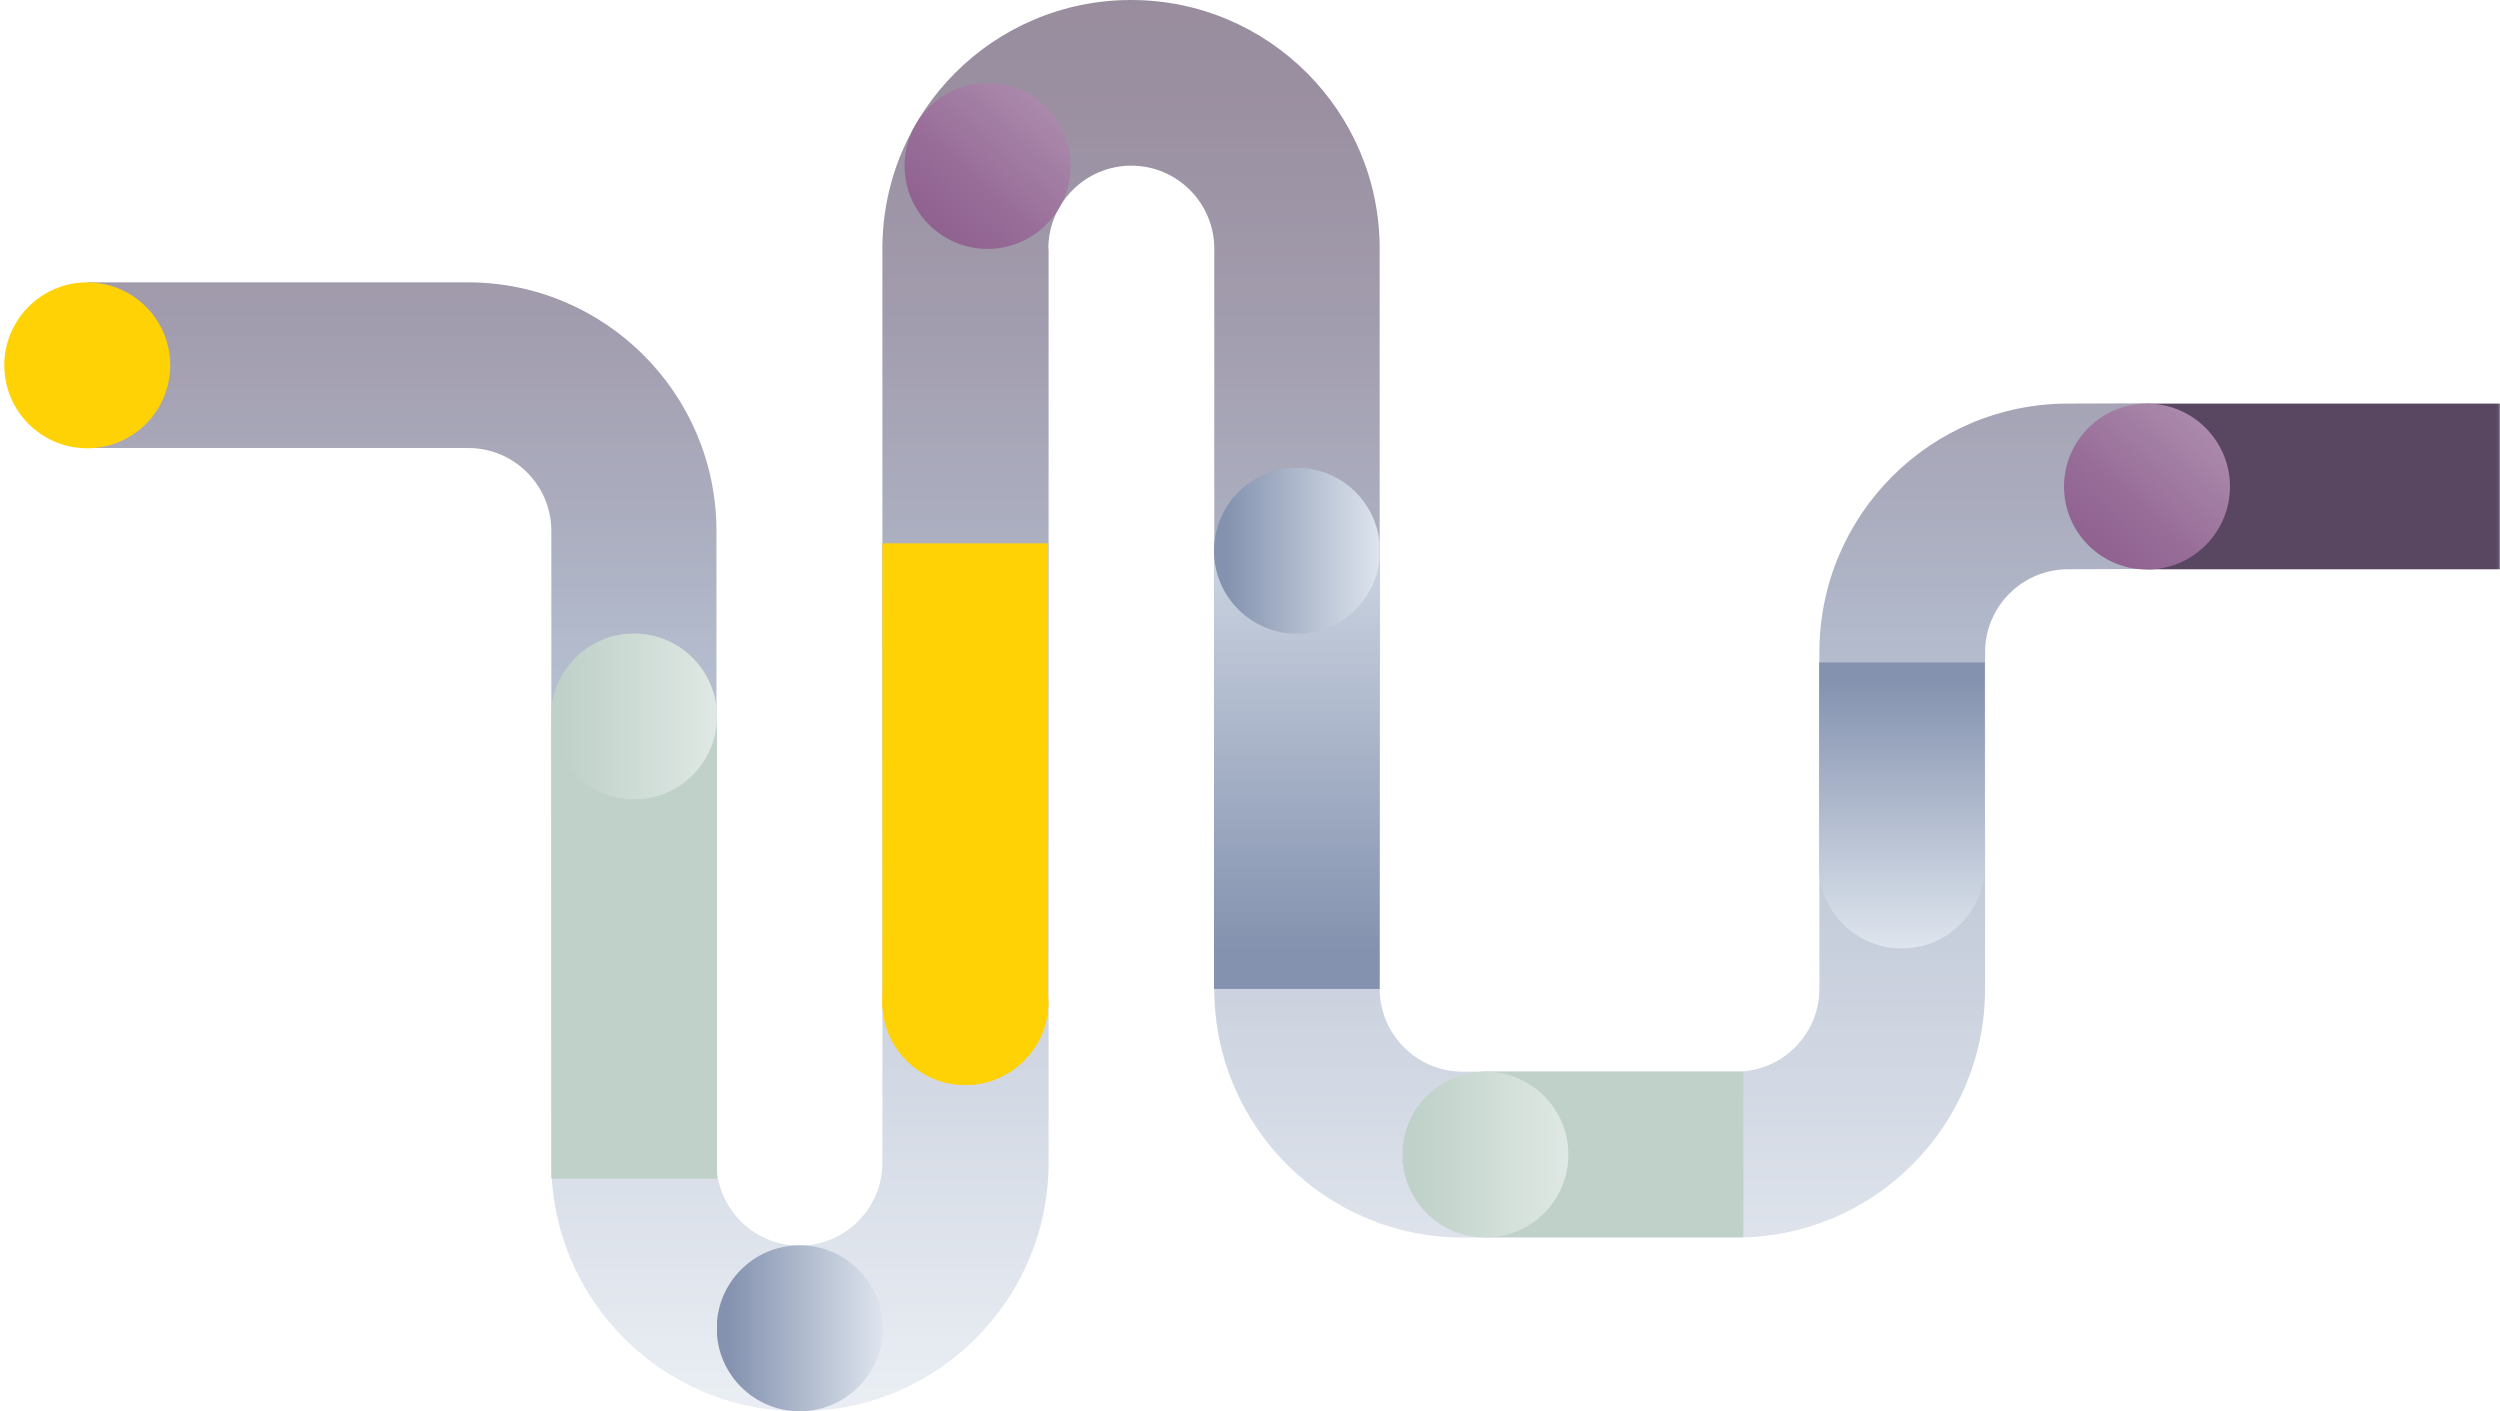<?xml version="1.0" encoding="utf-8"?>
<!-- Generator: Adobe Illustrator 26.5.3, SVG Export Plug-In . SVG Version: 6.00 Build 0)  -->
<svg version="1.1" id="Layer_1" xmlns="http://www.w3.org/2000/svg" xmlns:xlink="http://www.w3.org/1999/xlink" x="0px" y="0px"
	 viewBox="0 0 934.1 527.2" style="enable-background:new 0 0 934.1 527.2;" xml:space="preserve">
<style type="text/css">
	.st0{clip-path:url(#SVGID_00000083788036902741432350000011492127850679288460_);}
	.st1{opacity:0.62;clip-path:url(#SVGID_00000134938684439270851970000000154932708567953077_);}
	.st2{clip-path:url(#SVGID_00000164482608917555794020000004561003073380936084_);}
	
		.st3{clip-path:url(#SVGID_00000152968326199652612130000004053438441194469279_);fill:url(#SVGID_00000160151328947016975090000001106880168760776085_);}
	.st4{filter:url(#Adobe_OpacityMaskFilter);}
	
		.st5{clip-path:url(#SVGID_00000134938684439270851970000000154932708567953077_);fill:url(#SVGID_00000172420793750174080920000012785370540692812218_);}
	
		.st6{clip-path:url(#SVGID_00000134938684439270851970000000154932708567953077_);mask:url(#SVGID_00000016051387710670211970000017081182234154875559_);}
	.st7{clip-path:url(#SVGID_00000114032501771218442390000013388539817218785471_);fill:#594661;}
	
		.st8{clip-path:url(#SVGID_00000005231497866185071190000000706442434058504322_);fill:url(#SVGID_00000155123521506384768800000001360095379546822838_);}
	.st9{clip-path:url(#SVGID_00000097466020182868878230000017130378374191181995_);fill:#FFD206;}
	
		.st10{clip-path:url(#SVGID_00000115493037206789734240000011609940938633622920_);fill:url(#SVGID_00000036948239265278066220000016065839651913735297_);}
	.st11{filter:url(#Adobe_OpacityMaskFilter_00000030487348593581193960000011233067681504520625_);}
	
		.st12{clip-path:url(#SVGID_00000053502769653238564100000003041659538213866635_);fill:url(#SVGID_00000134940666299993580750000000819997359372139447_);}
	
		.st13{clip-path:url(#SVGID_00000053502769653238564100000003041659538213866635_);mask:url(#SVGID_00000156585428113668699770000010205382387554940055_);}
	.st14{clip-path:url(#SVGID_00000147919717689951350850000002908710514679684530_);}
	
		.st15{clip-path:url(#SVGID_00000128485528250630506100000009707421088742971537_);fill:url(#SVGID_00000011024435432653677400000016967412784120236973_);}
	.st16{filter:url(#Adobe_OpacityMaskFilter_00000133504999366313015510000013957512353743639687_);}
	
		.st17{clip-path:url(#SVGID_00000053502769653238564100000003041659538213866635_);fill:url(#SVGID_00000156584203886101831400000002684689754068808838_);}
	
		.st18{clip-path:url(#SVGID_00000053502769653238564100000003041659538213866635_);mask:url(#SVGID_00000101066449289044403790000014222394756741159823_);}
	.st19{clip-path:url(#SVGID_00000054255564447621215330000006947395991262595999_);fill:#BFD1C9;}
	.st20{filter:url(#Adobe_OpacityMaskFilter_00000167363153372013862280000010558829176525590935_);}
	
		.st21{clip-path:url(#SVGID_00000053502769653238564100000003041659538213866635_);fill:url(#SVGID_00000168834387294339711370000002633207537258359462_);}
	
		.st22{clip-path:url(#SVGID_00000053502769653238564100000003041659538213866635_);mask:url(#SVGID_00000176754497760515188680000017821641244582209408_);}
	.st23{clip-path:url(#SVGID_00000039117033312385707220000016498559574235465401_);fill:#BFD1C9;}
	.st24{filter:url(#Adobe_OpacityMaskFilter_00000085960203340544050270000003665156701680493716_);}
	
		.st25{clip-path:url(#SVGID_00000053502769653238564100000003041659538213866635_);fill:url(#SVGID_00000180337175338379172150000002831622102271370125_);}
	
		.st26{clip-path:url(#SVGID_00000053502769653238564100000003041659538213866635_);mask:url(#SVGID_00000078762610379315970220000014406496385147277210_);}
	.st27{clip-path:url(#SVGID_00000132055985869022907230000011549434892625895070_);}
	
		.st28{clip-path:url(#SVGID_00000130616028122708781550000002839447959841593787_);fill:url(#SVGID_00000093859267581933035870000005692011051850644400_);}
	.st29{filter:url(#Adobe_OpacityMaskFilter_00000073722814154027752770000012806823579838623409_);}
	
		.st30{clip-path:url(#SVGID_00000053502769653238564100000003041659538213866635_);fill:url(#SVGID_00000046337754009263550560000002263086171096649137_);}
	
		.st31{clip-path:url(#SVGID_00000053502769653238564100000003041659538213866635_);mask:url(#SVGID_00000002375428059870058220000011583298277353573566_);}
	.st32{clip-path:url(#SVGID_00000098908035572048192030000007610196248015889799_);fill:#FFD206;}
	
		.st33{clip-path:url(#SVGID_00000051366488318986116660000006979887027136893628_);fill:url(#SVGID_00000040550782012879606790000013352884102481265292_);}
	
		.st34{clip-path:url(#SVGID_00000028300169067293671490000006194156673504366980_);fill:url(#SVGID_00000029734676152861263940000012205655707684401063_);}
	
		.st35{clip-path:url(#SVGID_00000079457611966312252660000017246200134480079489_);fill:url(#SVGID_00000012460256591636160970000002949007892904629679_);}
	
		.st36{clip-path:url(#SVGID_00000162348111920086584690000000238334758685105590_);fill:url(#SVGID_00000088120164838658180360000007569664225475187607_);}
</style>
<g>
	<defs>
		<rect id="SVGID_1_" x="1.7" width="932.4" height="527.2"/>
	</defs>
	<clipPath id="SVGID_00000105392005071670816290000001553623847044433848_">
		<use xlink:href="#SVGID_1_"  style="overflow:visible;"/>
	</clipPath>
	<g style="clip-path:url(#SVGID_00000105392005071670816290000001553623847044433848_);">
		<defs>
			<rect id="SVGID_00000134931731690808591090000015253613272347389117_" x="1.7" width="932.4" height="527.2"/>
		</defs>
		<clipPath id="SVGID_00000102532477046155756530000012313819396822839942_">
			<use xlink:href="#SVGID_00000134931731690808591090000015253613272347389117_"  style="overflow:visible;"/>
		</clipPath>
		<g style="opacity:0.62;clip-path:url(#SVGID_00000102532477046155756530000012313819396822839942_);">
			<g>
				<defs>
					<rect id="SVGID_00000139985097905986410130000001622031336237807030_" x="25.7" y="-9" width="777.5" height="545.2"/>
				</defs>
				<clipPath id="SVGID_00000072996576696714280760000014248175025818470555_">
					<use xlink:href="#SVGID_00000139985097905986410130000001622031336237807030_"  style="overflow:visible;"/>
				</clipPath>
				<g style="clip-path:url(#SVGID_00000072996576696714280760000014248175025818470555_);">
					<defs>
						<path id="SVGID_00000121983633232325067660000015113405746935043761_" d="M391.7,92.9L391.7,92.9c0-17.1,13.9-31,31-31
							c17.1,0,31,13.9,31,31v276.6c0,51.3,41.6,92.9,92.9,92.9h102.2c51.3,0,92.9-41.6,92.9-92.9V243.7c0-17.1,13.9-31,31-31
							l29.7-0.1v-61.9l-29.7,0.1c-51.3,0-92.9,41.6-92.9,92.9v125.7c0,17.1-13.9,31-31,31H546.5c-17.1,0-31-13.9-31-31V92.9
							c0-51.3-41.6-92.9-92.9-92.9s-92.9,41.6-92.9,92.9v341.5c0,17.1-13.9,31-31,31c-17.1,0-31-13.9-31-31v-236
							c0-51.3-41.6-92.9-92.9-92.9H32.7v61.9H175c17.1,0,31,13.9,31,31v236c0,51.3,41.6,92.9,92.9,92.9s92.9-41.6,92.9-92.9V92.9z"
							/>
					</defs>
					<clipPath id="SVGID_00000075150173654790308370000006114828883401484673_">
						<use xlink:href="#SVGID_00000121983633232325067660000015113405746935043761_"  style="overflow:visible;"/>
					</clipPath>
					
						<linearGradient id="SVGID_00000003070403229816301580000015971231147350102924_" gradientUnits="userSpaceOnUse" x1="204.265" y1="730.771" x2="205.265" y2="730.771" gradientTransform="matrix(-3.228439e-14 527.244 -527.244 -3.228439e-14 385712.125 -107697.5)">
						<stop  offset="0" style="stop-color:#594661"/>
						<stop  offset="2.090910e-03" style="stop-color:#594661"/>
						<stop  offset="8.875767e-02" style="stop-color:#5D4C68"/>
						<stop  offset="0.229" style="stop-color:#685F7B"/>
						<stop  offset="0.403" style="stop-color:#7B829E"/>
						<stop  offset="0.47" style="stop-color:#8492AF"/>
						<stop  offset="0.993" style="stop-color:#DDE4ED"/>
						<stop  offset="1" style="stop-color:#DDE4ED"/>
					</linearGradient>
					
						<rect x="32.7" style="clip-path:url(#SVGID_00000075150173654790308370000006114828883401484673_);fill:url(#SVGID_00000003070403229816301580000015971231147350102924_);" width="769.6" height="527.2"/>
				</g>
			</g>
		</g>
		<defs>
			<filter id="Adobe_OpacityMaskFilter" filterUnits="userSpaceOnUse" x="793.2" y="149.8" width="149.9" height="69.9">
				<feFlood  style="flood-color:white;flood-opacity:1" result="back"/>
				<feBlend  in="SourceGraphic" in2="back" mode="normal"/>
			</filter>
		</defs>
		
			<mask maskUnits="userSpaceOnUse" x="793.2" y="149.8" width="149.9" height="69.9" id="SVGID_00000112598652834495329660000012196638897710510505_">
			<g class="st4">
				
					<linearGradient id="SVGID_00000067934768812178784070000008912711404290084745_" gradientUnits="userSpaceOnUse" x1="204.265" y1="729.352" x2="205.265" y2="729.352" gradientTransform="matrix(-201.105 -4.564 4.564 -201.105 38751.043 147884.562)">
					<stop  offset="0" style="stop-color:#000000"/>
					<stop  offset="0.119" style="stop-color:#000000"/>
					<stop  offset="0.997" style="stop-color:#FFFFFF"/>
					<stop  offset="0.997" style="stop-color:#FFFFFF"/>
					<stop  offset="1" style="stop-color:#FFFFFF"/>
				</linearGradient>
				
					<polygon style="clip-path:url(#SVGID_00000102532477046155756530000012313819396822839942_);fill:url(#SVGID_00000067934768812178784070000008912711404290084745_);" points="
					946,0.3 2.2,-21.1 -10.3,527 933.6,548.4 				"/>
			</g>
		</mask>
		
			<g style="clip-path:url(#SVGID_00000102532477046155756530000012313819396822839942_);mask:url(#SVGID_00000112598652834495329660000012196638897710510505_);">
			<g>
				<defs>
					<rect id="SVGID_00000085959401593526115520000015870469145210774194_" x="793.2" y="149.8" width="149.9" height="69.9"/>
				</defs>
				<clipPath id="SVGID_00000067200917391619017820000002762527335594661783_">
					<use xlink:href="#SVGID_00000085959401593526115520000015870469145210774194_"  style="overflow:visible;"/>
				</clipPath>
				
					<rect x="802.2" y="150.8" style="clip-path:url(#SVGID_00000067200917391619017820000002762527335594661783_);fill:#594661;" width="131.9" height="61.9"/>
			</g>
		</g>
	</g>
	<g style="clip-path:url(#SVGID_00000105392005071670816290000001553623847044433848_);">
		<defs>
			<path id="SVGID_00000015344851056079518710000004572424964772760980_" d="M802.2,150.8c-17.1,0-31,13.9-31,31
				c0,17.1,13.9,31,31,31c17.1,0,31-13.9,31-31C833.2,164.7,819.3,150.8,802.2,150.8"/>
		</defs>
		<clipPath id="SVGID_00000008110887171617711990000015302281062090558642_">
			<use xlink:href="#SVGID_00000015344851056079518710000004572424964772760980_"  style="overflow:visible;"/>
		</clipPath>
		
			<linearGradient id="SVGID_00000098212813974412400780000010958710242294855076_" gradientUnits="userSpaceOnUse" x1="204.265" y1="729.799" x2="205.265" y2="729.799" gradientTransform="matrix(-229.213 259.078 -259.078 -229.213 236797.031 114427.523)">
			<stop  offset="0" style="stop-color:#FFFFFF"/>
			<stop  offset="3.857406e-02" style="stop-color:#F3EFF5"/>
			<stop  offset="0.181" style="stop-color:#CDBAD0"/>
			<stop  offset="0.324" style="stop-color:#AE8FB0"/>
			<stop  offset="0.466" style="stop-color:#976C97"/>
			<stop  offset="0.605" style="stop-color:#865385"/>
			<stop  offset="0.741" style="stop-color:#7A427A"/>
			<stop  offset="0.873" style="stop-color:#733973"/>
			<stop  offset="0.996" style="stop-color:#703672"/>
			<stop  offset="1" style="stop-color:#703672"/>
		</linearGradient>
		
			<polygon style="clip-path:url(#SVGID_00000008110887171617711990000015302281062090558642_);fill:url(#SVGID_00000098212813974412400780000010958710242294855076_);" points="
			798.4,120.1 740.5,185.5 806,243.5 863.9,178 		"/>
	</g>
	<g style="clip-path:url(#SVGID_00000105392005071670816290000001553623847044433848_);">
		<defs>
			<rect id="SVGID_00000022533908979023793440000009788640064450188943_" x="1.7" width="932.4" height="527.2"/>
		</defs>
		<clipPath id="SVGID_00000182511204878179148970000005297210919852073894_">
			<use xlink:href="#SVGID_00000022533908979023793440000009788640064450188943_"  style="overflow:visible;"/>
		</clipPath>
		<path style="clip-path:url(#SVGID_00000182511204878179148970000005297210919852073894_);fill:#FFD206;" d="M360.7,343.4
			c17.1,0,31,13.9,31,31c0,17.1-13.9,31-31,31c-17.1,0-31-13.9-31-31C329.8,357.3,343.6,343.4,360.7,343.4"/>
		<path style="clip-path:url(#SVGID_00000182511204878179148970000005297210919852073894_);fill:#FFD206;" d="M63.6,136.5
			c0,17.1-13.9,31-31,31c-17.1,0-31-13.9-31-31s13.9-31,31-31C49.8,105.6,63.6,119.4,63.6,136.5"/>
	</g>
	<g style="clip-path:url(#SVGID_00000105392005071670816290000001553623847044433848_);">
		<defs>
			<path id="SVGID_00000078044153174140266940000006174907391417303217_" d="M369,31c-17.1,0-31,13.9-31,31c0,17.1,13.9,31,31,31
				c17.1,0,31-13.9,31-31C400,44.8,386.1,31,369,31"/>
		</defs>
		<clipPath id="SVGID_00000034788807790320416100000000725746519452335783_">
			<use xlink:href="#SVGID_00000078044153174140266940000006174907391417303217_"  style="overflow:visible;"/>
		</clipPath>
		
			<linearGradient id="SVGID_00000152973059661022038150000006562600079135683263_" gradientUnits="userSpaceOnUse" x1="204.265" y1="729.799" x2="205.265" y2="729.799" gradientTransform="matrix(-229.16 259.018 -259.018 -229.16 236309.547 114281.391)">
			<stop  offset="0" style="stop-color:#FFFFFF"/>
			<stop  offset="3.857406e-02" style="stop-color:#F3EFF5"/>
			<stop  offset="0.181" style="stop-color:#CDBAD0"/>
			<stop  offset="0.324" style="stop-color:#AE8FB0"/>
			<stop  offset="0.466" style="stop-color:#976C97"/>
			<stop  offset="0.605" style="stop-color:#865385"/>
			<stop  offset="0.741" style="stop-color:#7A427A"/>
			<stop  offset="0.873" style="stop-color:#733973"/>
			<stop  offset="0.996" style="stop-color:#703672"/>
			<stop  offset="1" style="stop-color:#703672"/>
		</linearGradient>
		
			<polygon style="clip-path:url(#SVGID_00000034788807790320416100000000725746519452335783_);fill:url(#SVGID_00000152973059661022038150000006562600079135683263_);" points="
			365.2,0.2 307.3,65.7 372.8,123.6 430.7,58.1 		"/>
	</g>
	<g style="clip-path:url(#SVGID_00000105392005071670816290000001553623847044433848_);">
		<defs>
			<rect id="SVGID_00000049209643805803117620000013404208230790871693_" x="1.7" width="932.4" height="527.2"/>
		</defs>
		<clipPath id="SVGID_00000013883473643507225870000002603003345338175633_">
			<use xlink:href="#SVGID_00000049209643805803117620000013404208230790871693_"  style="overflow:visible;"/>
		</clipPath>
		<defs>
			
				<filter id="Adobe_OpacityMaskFilter_00000158736467313210311040000001368839469956742533_" filterUnits="userSpaceOnUse" x="672.7" y="238.5" width="69.9" height="124.8">
				<feFlood  style="flood-color:white;flood-opacity:1" result="back"/>
				<feBlend  in="SourceGraphic" in2="back" mode="normal"/>
			</filter>
		</defs>
		
			<mask maskUnits="userSpaceOnUse" x="672.7" y="238.5" width="69.9" height="124.8" id="SVGID_00000013906724050301136840000003186461466670985138_">
			<g style="filter:url(#Adobe_OpacityMaskFilter_00000158736467313210311040000001368839469956742533_);">
				
					<linearGradient id="SVGID_00000044176985177100600570000001407206999976663961_" gradientUnits="userSpaceOnUse" x1="204.265" y1="727.246" x2="205.265" y2="727.246" gradientTransform="matrix(6.541260e-15 -106.827 106.827 6.541260e-15 -77221.516 22175.285)">
					<stop  offset="0" style="stop-color:#FFFFFF"/>
					<stop  offset="1.155000e-02" style="stop-color:#FFFFFF"/>
					<stop  offset="0.949" style="stop-color:#000000"/>
					<stop  offset="0.993" style="stop-color:#000000"/>
					<stop  offset="1" style="stop-color:#000000"/>
				</linearGradient>
				
					<rect x="1.7" style="clip-path:url(#SVGID_00000013883473643507225870000002603003345338175633_);fill:url(#SVGID_00000044176985177100600570000001407206999976663961_);" width="932.4" height="527.2"/>
			</g>
		</mask>
		
			<g style="clip-path:url(#SVGID_00000013883473643507225870000002603003345338175633_);mask:url(#SVGID_00000013906724050301136840000003186461466670985138_);">
			<g>
				<defs>
					<rect id="SVGID_00000090279364746876691160000004421985602417162626_" x="672.7" y="238.5" width="69.9" height="124.8"/>
				</defs>
				<clipPath id="SVGID_00000133499467302712715010000007090178437932255921_">
					<use xlink:href="#SVGID_00000090279364746876691160000004421985602417162626_"  style="overflow:visible;"/>
				</clipPath>
				<g style="clip-path:url(#SVGID_00000133499467302712715010000007090178437932255921_);">
					<defs>
						<path id="SVGID_00000107557389681579697870000009539136196398788762_" d="M679.7,247.5h61.9v75.9c0,17.1-13.9,31-31,31
							s-31-13.9-31-31V247.5z"/>
					</defs>
					<clipPath id="SVGID_00000020379446285158513200000003848886688002246305_">
						<use xlink:href="#SVGID_00000107557389681579697870000009539136196398788762_"  style="overflow:visible;"/>
					</clipPath>
					
						<linearGradient id="SVGID_00000068667685045069655440000012550771918636818362_" gradientUnits="userSpaceOnUse" x1="204.265" y1="730.098" x2="205.265" y2="730.098" gradientTransform="matrix(-6.541260e-15 106.827 -106.827 -6.541260e-15 78704.719 -21573.529)">
						<stop  offset="0" style="stop-color:#8492AF"/>
						<stop  offset="6.549450e-02" style="stop-color:#8492AF"/>
						<stop  offset="0.993" style="stop-color:#DDE4ED"/>
						<stop  offset="1" style="stop-color:#DDE4ED"/>
					</linearGradient>
					
						<rect x="679.7" y="247.5" style="clip-path:url(#SVGID_00000020379446285158513200000003848886688002246305_);fill:url(#SVGID_00000068667685045069655440000012550771918636818362_);" width="61.9" height="106.8"/>
				</g>
			</g>
		</g>
		<defs>
			
				<filter id="Adobe_OpacityMaskFilter_00000121272466709436133340000001755931696665899199_" filterUnits="userSpaceOnUse" x="205" y="258.9" width="69.9" height="190.5">
				<feFlood  style="flood-color:white;flood-opacity:1" result="back"/>
				<feBlend  in="SourceGraphic" in2="back" mode="normal"/>
			</filter>
		</defs>
		
			<mask maskUnits="userSpaceOnUse" x="205" y="258.9" width="69.9" height="190.5" id="SVGID_00000141426199499108155660000010210694256855798188_">
			<g style="filter:url(#Adobe_OpacityMaskFilter_00000121272466709436133340000001755931696665899199_);">
				
					<linearGradient id="SVGID_00000088847081358504035190000010337179528018798783_" gradientUnits="userSpaceOnUse" x1="204.265" y1="728.564" x2="205.265" y2="728.564" gradientTransform="matrix(-1.288859e-14 210.487 -210.487 -1.288859e-14 153820.781 -42765.086)">
					<stop  offset="0" style="stop-color:#FFFFFF"/>
					<stop  offset="1.155000e-02" style="stop-color:#FFFFFF"/>
					<stop  offset="0.949" style="stop-color:#000000"/>
					<stop  offset="0.993" style="stop-color:#000000"/>
					<stop  offset="1" style="stop-color:#000000"/>
				</linearGradient>
				
					<rect x="1.7" y="0" style="clip-path:url(#SVGID_00000013883473643507225870000002603003345338175633_);fill:url(#SVGID_00000088847081358504035190000010337179528018798783_);" width="932.4" height="527.2"/>
			</g>
		</mask>
		
			<g style="clip-path:url(#SVGID_00000013883473643507225870000002603003345338175633_);mask:url(#SVGID_00000141426199499108155660000010210694256855798188_);">
			<g>
				<defs>
					<rect id="SVGID_00000164504905602194293840000002649502599821544330_" x="205" y="258.9" width="69.9" height="190.5"/>
				</defs>
				<clipPath id="SVGID_00000166668930334140664990000018254877723252465046_">
					<use xlink:href="#SVGID_00000164504905602194293840000002649502599821544330_"  style="overflow:visible;"/>
				</clipPath>
				
					<rect x="206" y="267.9" style="clip-path:url(#SVGID_00000166668930334140664990000018254877723252465046_);fill:#BFD1C9;" width="61.9" height="172.5"/>
			</g>
		</g>
		<defs>
			
				<filter id="Adobe_OpacityMaskFilter_00000077323294194192072060000000583097288272130733_" filterUnits="userSpaceOnUse" x="545.4" y="393.4" width="115" height="69.9">
				<feFlood  style="flood-color:white;flood-opacity:1" result="back"/>
				<feBlend  in="SourceGraphic" in2="back" mode="normal"/>
			</filter>
		</defs>
		
			<mask maskUnits="userSpaceOnUse" x="545.4" y="393.4" width="115" height="69.9" id="SVGID_00000000933169385792132960000002489191226565565327_">
			<g style="filter:url(#Adobe_OpacityMaskFilter_00000077323294194192072060000000583097288272130733_);">
				
					<linearGradient id="SVGID_00000044138750350006411370000008961519347329580419_" gradientUnits="userSpaceOnUse" x1="204.265" y1="728.13" x2="205.265" y2="728.13" gradientTransform="matrix(118.368 0 0 118.368 -23645.447 -85923.953)">
					<stop  offset="0" style="stop-color:#FFFFFF"/>
					<stop  offset="1.155000e-02" style="stop-color:#FFFFFF"/>
					<stop  offset="0.949" style="stop-color:#000000"/>
					<stop  offset="0.993" style="stop-color:#000000"/>
					<stop  offset="1" style="stop-color:#000000"/>
				</linearGradient>
				
					<rect x="1.7" style="clip-path:url(#SVGID_00000013883473643507225870000002603003345338175633_);fill:url(#SVGID_00000044138750350006411370000008961519347329580419_);" width="932.4" height="527.2"/>
			</g>
		</mask>
		
			<g style="clip-path:url(#SVGID_00000013883473643507225870000002603003345338175633_);mask:url(#SVGID_00000000933169385792132960000002489191226565565327_);">
			<g>
				<defs>
					<rect id="SVGID_00000183963797142941465850000018099536475985235857_" x="545.4" y="393.4" width="115" height="69.9"/>
				</defs>
				<clipPath id="SVGID_00000163776834969013627800000014295673378008142261_">
					<use xlink:href="#SVGID_00000183963797142941465850000018099536475985235857_"  style="overflow:visible;"/>
				</clipPath>
				
					<rect x="554.4" y="400.4" style="clip-path:url(#SVGID_00000163776834969013627800000014295673378008142261_);fill:#BFD1C9;" width="97" height="61.9"/>
			</g>
		</g>
		<defs>
			
				<filter id="Adobe_OpacityMaskFilter_00000096043625607430283300000009370112401604687246_" filterUnits="userSpaceOnUse" x="452.6" y="196.8" width="69.9" height="181.7">
				<feFlood  style="flood-color:white;flood-opacity:1" result="back"/>
				<feBlend  in="SourceGraphic" in2="back" mode="normal"/>
			</filter>
		</defs>
		
			<mask maskUnits="userSpaceOnUse" x="452.6" y="196.8" width="69.9" height="181.7" id="SVGID_00000139283868453586809580000005264183253210501555_">
			<g style="filter:url(#Adobe_OpacityMaskFilter_00000096043625607430283300000009370112401604687246_);">
				
					<linearGradient id="SVGID_00000130647174181247811410000014981595387996824748_" gradientUnits="userSpaceOnUse" x1="204.265" y1="729.736" x2="205.265" y2="729.736" gradientTransform="matrix(-1.222925e-14 199.719 -199.719 -1.222925e-14 146210.016 -40625.844)">
					<stop  offset="0" style="stop-color:#FFFFFF"/>
					<stop  offset="1.155000e-02" style="stop-color:#FFFFFF"/>
					<stop  offset="0.949" style="stop-color:#000000"/>
					<stop  offset="0.993" style="stop-color:#000000"/>
					<stop  offset="1" style="stop-color:#000000"/>
				</linearGradient>
				
					<rect x="1.7" y="0" style="clip-path:url(#SVGID_00000013883473643507225870000002603003345338175633_);fill:url(#SVGID_00000130647174181247811410000014981595387996824748_);" width="932.4" height="527.2"/>
			</g>
		</mask>
		
			<g style="clip-path:url(#SVGID_00000013883473643507225870000002603003345338175633_);mask:url(#SVGID_00000139283868453586809580000005264183253210501555_);">
			<g>
				<defs>
					<rect id="SVGID_00000011728904828720468300000000607054402339238845_" x="452.6" y="196.8" width="69.9" height="181.7"/>
				</defs>
				<clipPath id="SVGID_00000142897714941293638870000015660729690082377352_">
					<use xlink:href="#SVGID_00000011728904828720468300000000607054402339238845_"  style="overflow:visible;"/>
				</clipPath>
				<g style="clip-path:url(#SVGID_00000142897714941293638870000015660729690082377352_);">
					<defs>
						<rect id="SVGID_00000011731998920563901760000015072657536526016178_" x="453.6" y="205.8" width="61.9" height="163.7"/>
					</defs>
					<clipPath id="SVGID_00000134250107036217587590000000078164340836350358_">
						<use xlink:href="#SVGID_00000011731998920563901760000015072657536526016178_"  style="overflow:visible;"/>
					</clipPath>
					
						<linearGradient id="SVGID_00000141414818252839892600000003119074550714633912_" gradientUnits="userSpaceOnUse" x1="204.265" y1="729.963" x2="205.265" y2="729.963" gradientTransform="matrix(1.222925e-14 -199.719 199.719 1.222925e-14 -145302.828 41165.02)">
						<stop  offset="0" style="stop-color:#8492AF"/>
						<stop  offset="6.549450e-02" style="stop-color:#8492AF"/>
						<stop  offset="0.993" style="stop-color:#DDE4ED"/>
						<stop  offset="1" style="stop-color:#DDE4ED"/>
					</linearGradient>
					
						<rect x="453.6" y="205.8" style="clip-path:url(#SVGID_00000134250107036217587590000000078164340836350358_);fill:url(#SVGID_00000141414818252839892600000003119074550714633912_);" width="61.9" height="163.7"/>
				</g>
			</g>
		</g>
		<defs>
			
				<filter id="Adobe_OpacityMaskFilter_00000009572430027185826990000016312588626999919019_" filterUnits="userSpaceOnUse" x="328.8" y="194" width="69.9" height="220.4">
				<feFlood  style="flood-color:white;flood-opacity:1" result="back"/>
				<feBlend  in="SourceGraphic" in2="back" mode="normal"/>
			</filter>
		</defs>
		
			<mask maskUnits="userSpaceOnUse" x="328.8" y="194" width="69.9" height="220.4" id="SVGID_00000119806822515091893530000011502467260933752971_">
			<g style="filter:url(#Adobe_OpacityMaskFilter_00000009572430027185826990000016312588626999919019_);">
				
					<linearGradient id="SVGID_00000067918075359500441200000003490014114288315050_" gradientUnits="userSpaceOnUse" x1="204.265" y1="729.284" x2="205.265" y2="729.284" gradientTransform="matrix(-5.321 203.201 -203.201 -5.321 149747.438 -37420.941)">
					<stop  offset="0" style="stop-color:#000000"/>
					<stop  offset="0.119" style="stop-color:#000000"/>
					<stop  offset="0.997" style="stop-color:#FFFFFF"/>
					<stop  offset="0.997" style="stop-color:#FFFFFF"/>
					<stop  offset="1" style="stop-color:#FFFFFF"/>
				</linearGradient>
				
					<polygon style="clip-path:url(#SVGID_00000013883473643507225870000002603003345338175633_);fill:url(#SVGID_00000067918075359500441200000003490014114288315050_);" points="
					2.3,-24.4 -12.1,526.9 933.4,551.6 947.9,0.4 				"/>
			</g>
		</mask>
		
			<g style="clip-path:url(#SVGID_00000013883473643507225870000002603003345338175633_);mask:url(#SVGID_00000119806822515091893530000011502467260933752971_);">
			<g>
				<defs>
					<rect id="SVGID_00000153704824111006722150000004472875419918151833_" x="328.8" y="194" width="69.9" height="220.4"/>
				</defs>
				<clipPath id="SVGID_00000138554806129703731220000003055843385831035837_">
					<use xlink:href="#SVGID_00000153704824111006722150000004472875419918151833_"  style="overflow:visible;"/>
				</clipPath>
				<path style="clip-path:url(#SVGID_00000138554806129703731220000003055843385831035837_);fill:#FFD206;" d="M391.7,374.4
					c0,17.1-13.9,31-31,31c-17.1,0-31-13.9-31-31V203h61.9V374.4z"/>
			</g>
		</g>
	</g>
	<g style="clip-path:url(#SVGID_00000105392005071670816290000001553623847044433848_);">
		<defs>
			<path id="SVGID_00000108295624552792149170000007136070967034255502_" d="M484.6,174.8c-17.1,0-31,13.9-31,31s13.9,31,31,31
				c17.1,0,31-13.9,31-31S501.7,174.8,484.6,174.8"/>
		</defs>
		<clipPath id="SVGID_00000000925016048352156580000012318016926566260102_">
			<use xlink:href="#SVGID_00000108295624552792149170000007136070967034255502_"  style="overflow:visible;"/>
		</clipPath>
		
			<linearGradient id="SVGID_00000012453888079089691710000013527450351613487534_" gradientUnits="userSpaceOnUse" x1="204.265" y1="730.308" x2="205.265" y2="730.308" gradientTransform="matrix(61.909 0 0 -61.909 -12192.241 45418.395)">
			<stop  offset="0" style="stop-color:#8492AF"/>
			<stop  offset="6.549450e-02" style="stop-color:#8492AF"/>
			<stop  offset="0.993" style="stop-color:#DDE4ED"/>
			<stop  offset="1" style="stop-color:#DDE4ED"/>
		</linearGradient>
		
			<rect x="453.6" y="174.8" style="clip-path:url(#SVGID_00000000925016048352156580000012318016926566260102_);fill:url(#SVGID_00000012453888079089691710000013527450351613487534_);" width="61.9" height="61.9"/>
	</g>
	<g style="clip-path:url(#SVGID_00000105392005071670816290000001553623847044433848_);">
		<defs>
			<path id="SVGID_00000002343122386448755690000008726136915810093217_" d="M298.8,465.3c-17.1,0-31,13.9-31,31
				c0,17.1,13.9,31,31,31c17.1,0,31-13.9,31-31C329.8,479.2,315.9,465.3,298.8,465.3"/>
		</defs>
		<clipPath id="SVGID_00000093174163281283402240000011517642193955416738_">
			<use xlink:href="#SVGID_00000002343122386448755690000008726136915810093217_"  style="overflow:visible;"/>
		</clipPath>
		
			<linearGradient id="SVGID_00000163042219000963479780000009597002478112191885_" gradientUnits="userSpaceOnUse" x1="204.265" y1="730.308" x2="205.265" y2="730.308" gradientTransform="matrix(61.909 0 0 -61.909 -12377.967 45708.926)">
			<stop  offset="0" style="stop-color:#8492AF"/>
			<stop  offset="6.549450e-02" style="stop-color:#8492AF"/>
			<stop  offset="0.993" style="stop-color:#DDE4ED"/>
			<stop  offset="1" style="stop-color:#DDE4ED"/>
		</linearGradient>
		
			<rect x="267.9" y="465.3" style="clip-path:url(#SVGID_00000093174163281283402240000011517642193955416738_);fill:url(#SVGID_00000163042219000963479780000009597002478112191885_);" width="61.9" height="61.9"/>
	</g>
	<g style="clip-path:url(#SVGID_00000105392005071670816290000001553623847044433848_);">
		<defs>
			<path id="SVGID_00000075151029298151224260000011131684473066809488_" d="M555,400.4c-17.1,0-31,13.9-31,31c0,17.1,13.9,31,31,31
				c17.1,0,31-13.9,31-31C586,414.3,572.1,400.4,555,400.4"/>
		</defs>
		<clipPath id="SVGID_00000139990027766938636520000007766250366251942542_">
			<use xlink:href="#SVGID_00000075151029298151224260000011131684473066809488_"  style="overflow:visible;"/>
		</clipPath>
		
			<linearGradient id="SVGID_00000111159912970214840510000005867439361654559152_" gradientUnits="userSpaceOnUse" x1="204.265" y1="730.308" x2="205.265" y2="730.308" gradientTransform="matrix(61.909 0 0 61.909 -12121.717 -44781.035)">
			<stop  offset="0" style="stop-color:#BFD1C9"/>
			<stop  offset="6.549450e-02" style="stop-color:#BFD1C9"/>
			<stop  offset="0.993" style="stop-color:#DFE8E4"/>
			<stop  offset="1" style="stop-color:#DFE8E4"/>
		</linearGradient>
		
			<rect x="524.1" y="400.4" style="clip-path:url(#SVGID_00000139990027766938636520000007766250366251942542_);fill:url(#SVGID_00000111159912970214840510000005867439361654559152_);" width="61.9" height="61.9"/>
	</g>
	<g style="clip-path:url(#SVGID_00000105392005071670816290000001553623847044433848_);">
		<defs>
			<path id="SVGID_00000071530301360294604050000011055678935025044097_" d="M236.9,236.7c-17.1,0-31,13.9-31,31s13.9,31,31,31
				s31-13.9,31-31S254,236.7,236.9,236.7"/>
		</defs>
		<clipPath id="SVGID_00000148620983386765784480000009265354217003470991_">
			<use xlink:href="#SVGID_00000071530301360294604050000011055678935025044097_"  style="overflow:visible;"/>
		</clipPath>
		
			<linearGradient id="SVGID_00000061453918967567113360000012907282147531097534_" gradientUnits="userSpaceOnUse" x1="204.265" y1="730.308" x2="205.265" y2="730.308" gradientTransform="matrix(61.909 0 0 61.909 -12439.807 -44944.727)">
			<stop  offset="0" style="stop-color:#BFD1C9"/>
			<stop  offset="6.549450e-02" style="stop-color:#BFD1C9"/>
			<stop  offset="0.993" style="stop-color:#DFE8E4"/>
			<stop  offset="1" style="stop-color:#DFE8E4"/>
		</linearGradient>
		
			<rect x="206" y="236.7" style="clip-path:url(#SVGID_00000148620983386765784480000009265354217003470991_);fill:url(#SVGID_00000061453918967567113360000012907282147531097534_);" width="61.9" height="61.9"/>
	</g>
</g>
</svg>
